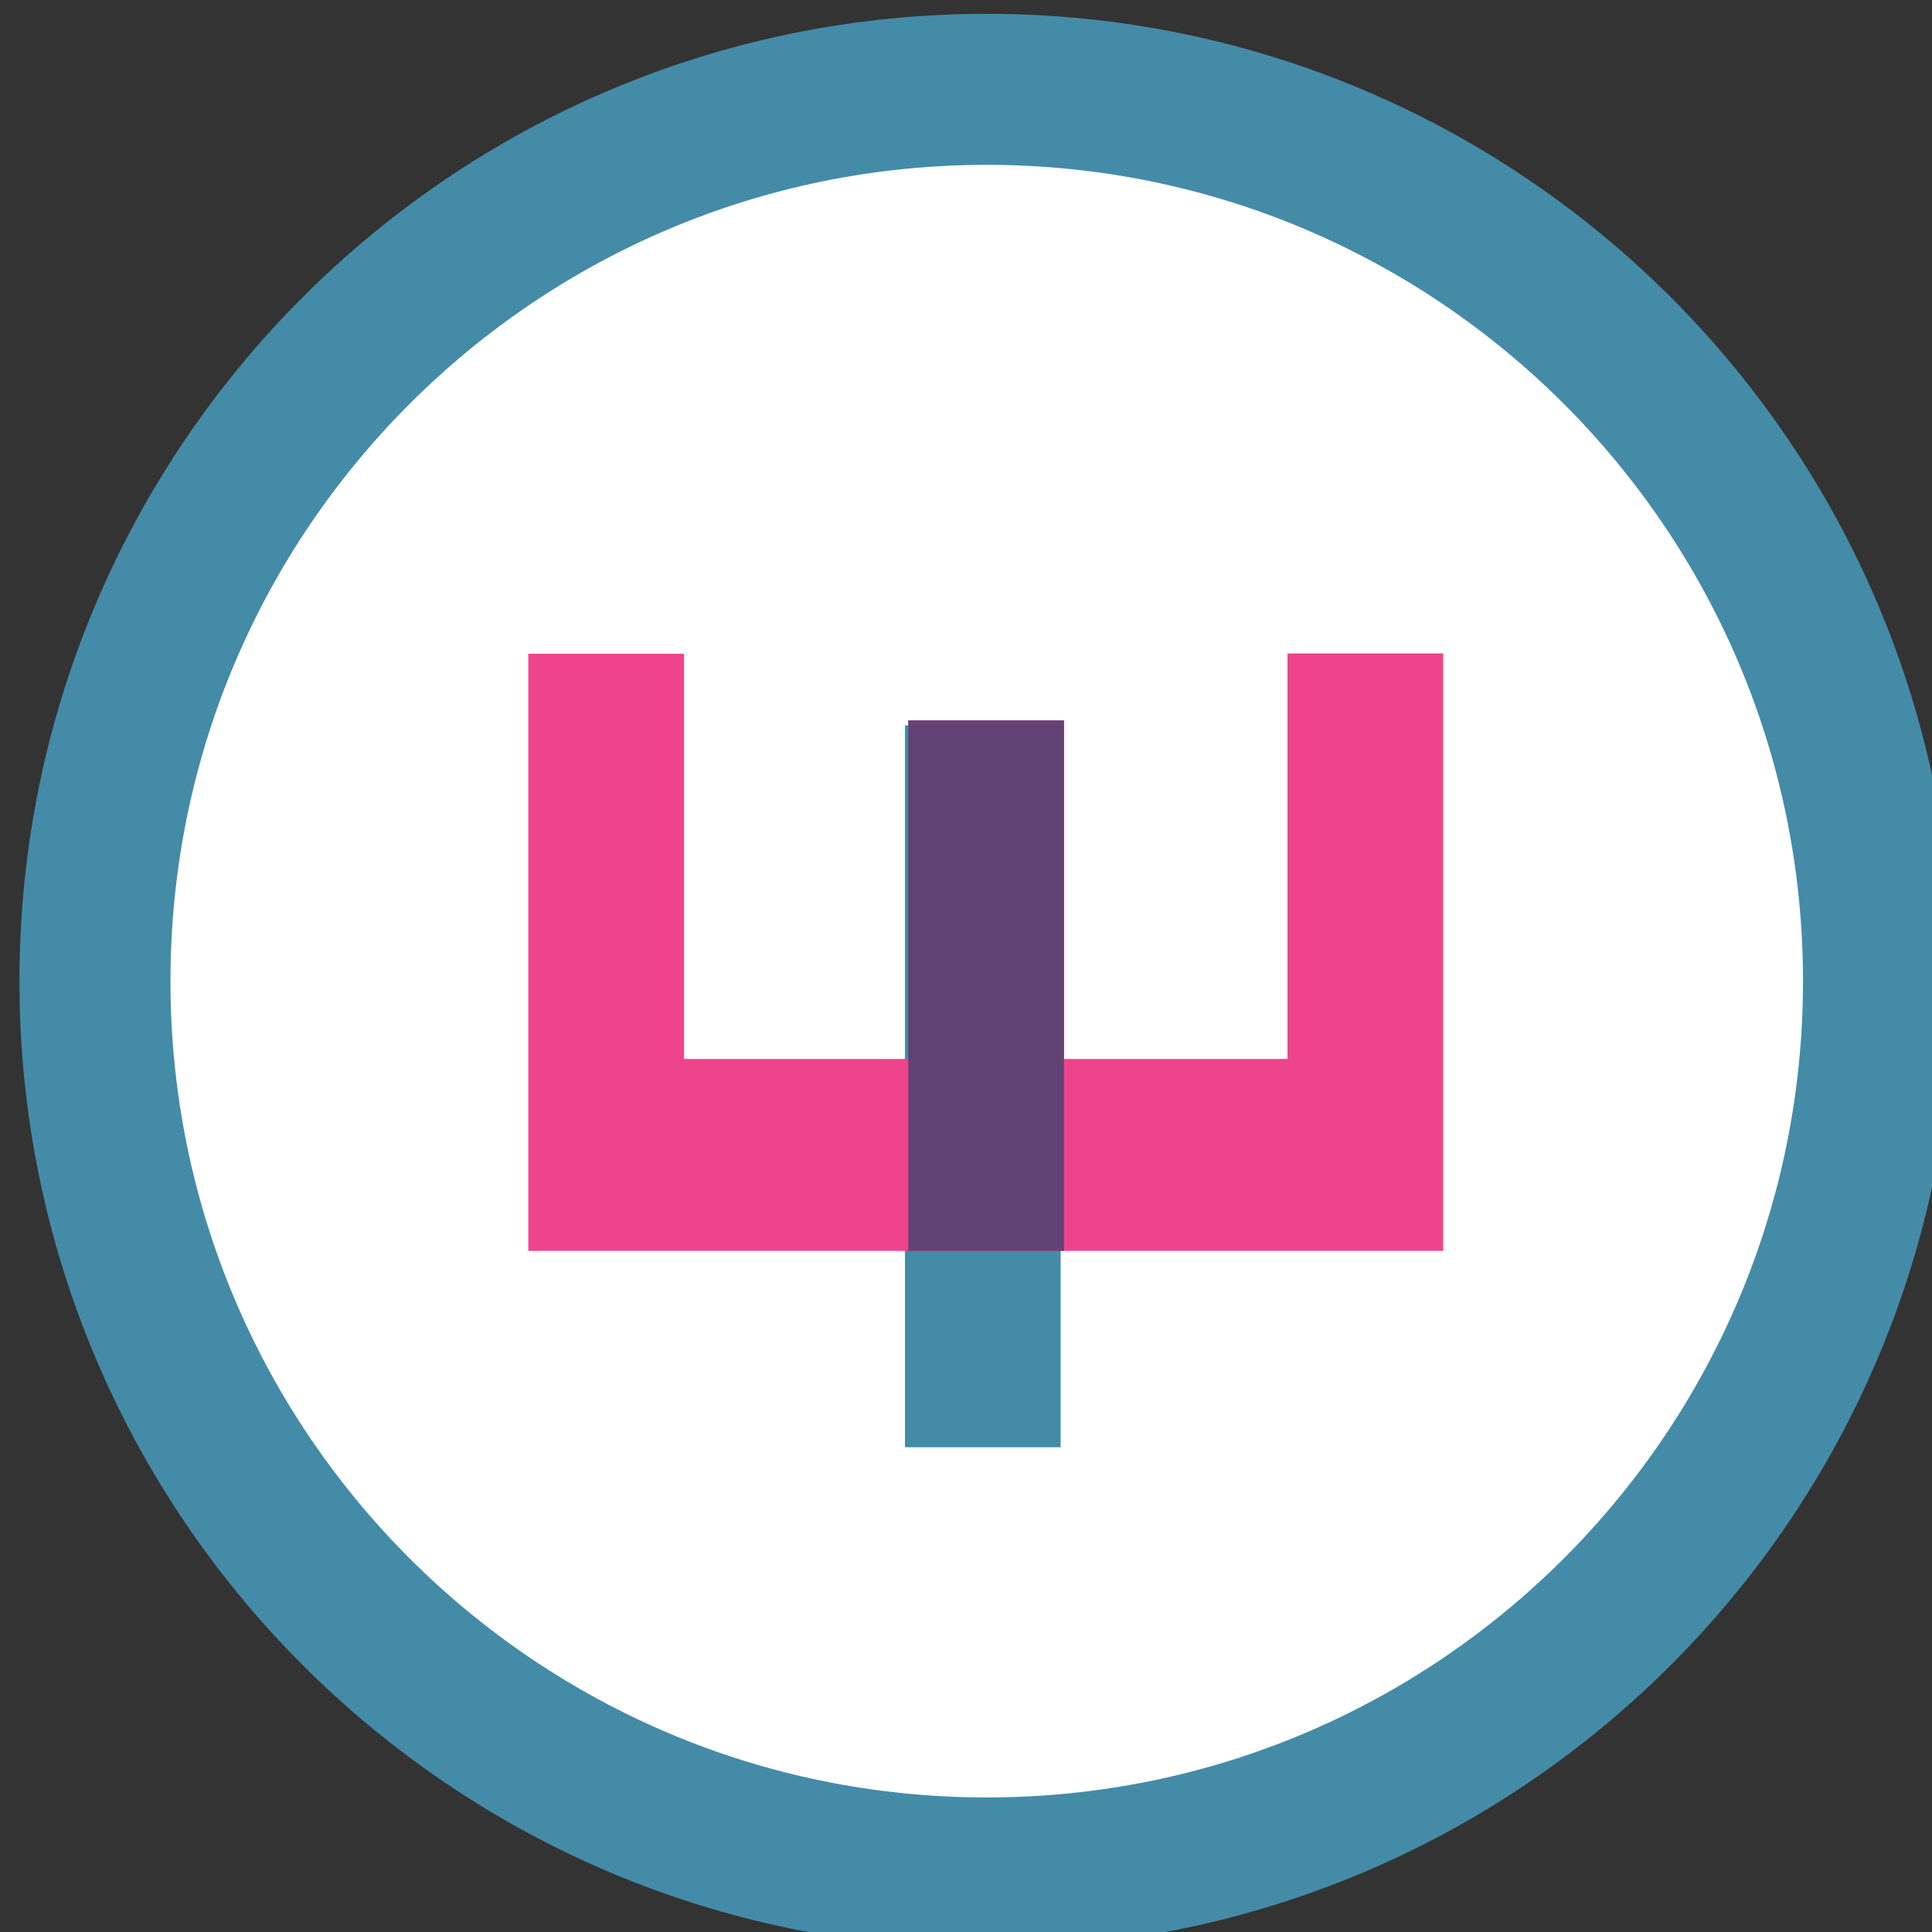 <?xml version="1.0" encoding="UTF-8" standalone="no"?>
<!-- Created with Inkscape (http://www.inkscape.org/) -->

<svg
   width="13.782mm"
   height="13.783mm"
   viewBox="0 0 13.782 13.783"
   version="1.1"
   id="svg1"
   inkscape:version="1.4.2 (2aeb623e1d, 2025-05-12)"
   sodipodi:docname="ava.svg"
   xmlns:inkscape="http://www.inkscape.org/namespaces/inkscape"
   xmlns:sodipodi="http://sodipodi.sourceforge.net/DTD/sodipodi-0.dtd"
   xmlns="http://www.w3.org/2000/svg"
   xmlns:svg="http://www.w3.org/2000/svg">
  <rect x="0" y="0" width="13.782" height="13.783" fill="#333333" stroke="none"/>
  <sodipodi:namedview
     id="namedview1"
     pagecolor="#ffffff"
     bordercolor="#000000"
     borderopacity="0.25"
     inkscape:showpageshadow="2"
     inkscape:pageopacity="0.0"
     inkscape:pagecheckerboard="0"
     inkscape:deskcolor="#d1d1d1"
     inkscape:document-units="mm"
     inkscape:zoom="1.036062"
     inkscape:cx="392.83363"
     inkscape:cy="549.67753"
     inkscape:window-width="2560"
     inkscape:window-height="1371"
     inkscape:window-x="0"
     inkscape:window-y="0"
     inkscape:window-maximized="1"
     inkscape:current-layer="layer1" />
  <defs
     id="defs1">
    <clipPath
       clipPathUnits="userSpaceOnUse"
       id="clipPath49">
      <path
         d="m 238.819,377.023 h 53.689 v 53.689 h -53.689 z"
         transform="translate(-265.684,-385.797)"
         id="path49" />
    </clipPath>
    <clipPath
       clipPathUnits="userSpaceOnUse"
       id="clipPath51">
      <path
         d="m 238.819,377.023 h 53.689 v 53.689 h -53.689 z"
         transform="translate(-272.401,-404.784)"
         id="path51" />
    </clipPath>
    <clipPath
       clipPathUnits="userSpaceOnUse"
       id="clipPath55">
      <path
         d="m 238.819,377.023 h 53.689 v 53.689 h -53.689 z"
         transform="matrix(1.333,0,0,-1.333,0,793.701)"
         id="path55" />
    </clipPath>
    <clipPath
       clipPathUnits="userSpaceOnUse"
       id="clipPath53">
      <path
         d="m 264.099,409.069 h 3.144 V 394.49 h -3.144 z"
         transform="matrix(1.333,0,0,-1.333,0,793.701)"
         id="path53" />
    </clipPath>
    <clipPath
       clipPathUnits="userSpaceOnUse"
       id="clipPath52">
      <path
         d="m 264.099,394.49 h 3.144 v 14.579 h -3.144 z"
         id="path52" />
    </clipPath>
    <clipPath
       clipPathUnits="userSpaceOnUse"
       id="clipPath57">
      <path
         d="m 238.819,377.023 h 53.689 v 53.689 h -53.689 z"
         transform="translate(-267.239,-409.068)"
         id="path57" />
    </clipPath>
    <clipPath
       clipPathUnits="userSpaceOnUse"
       id="clipPath59">
      <path
         d="m 238.819,377.023 h 53.689 v 53.689 h -53.689 z"
         transform="translate(-271.757,-402.231)"
         id="path59" />
    </clipPath>
    <clipPath
       clipPathUnits="userSpaceOnUse"
       id="clipPath61">
      <path
         d="m 238.819,377.023 h 53.689 v 53.689 h -53.689 z"
         transform="translate(-267.243,-398.356)"
         id="path61" />
    </clipPath>
  </defs>
  <g
     inkscape:label="Layer 1"
     inkscape:groupmode="layer"
     id="layer1"
     transform="translate(-0.991,-3.001)">
    <g
       id="group-MC1"
       transform="matrix(0.265,0,0,0.265,-85.845,-57.654)">
      <path
         id="path48"
         d="m 0,0 c 9.946,0 18.009,8.063 18.009,18.009 0,9.947 -8.063,18.01 -18.009,18.01 -9.946,0 -18.009,-8.063 -18.009,-18.01 C -18.009,8.063 -9.946,0 0,0"
         style="fill:#ffffff;fill-opacity:1;fill-rule:nonzero;stroke:#448ba8;stroke-width:3.05;stroke-linecap:butt;stroke-linejoin:miter;stroke-miterlimit:4;stroke-dasharray:none;stroke-opacity:1"
         transform="matrix(1.333,0,0,-1.333,354.245,279.305)"
         clip-path="url(#clipPath49)" />
      <path
         id="path50"
         d="M 0,0 0.004,-2.856 V 0 Z"
         style="fill:#ee448c;fill-opacity:1;fill-rule:nonzero;stroke:none"
         transform="matrix(1.333,0,0,-1.333,363.201,253.989)"
         clip-path="url(#clipPath51)" />
      <g
         id="g55"
         clip-path="url(#clipPath55)">
        <g
           clip-path="url(#clipPath53)"
           id="g54">
          <path
             d="m 267.243,409.068 h -3.144 v -14.579 h 3.144 z"
             style="fill:#448ba8;fill-opacity:1;fill-rule:nonzero;stroke:none"
             transform="matrix(1.333,0,0,-1.333,0,793.701)"
             clip-path="url(#clipPath52)"
             id="path54" />
        </g>
      </g>
      <path
         id="path56"
         d="M 0,0 0.004,-2.856 V 0 Z"
         style="fill:#ee448c;fill-opacity:1;fill-rule:nonzero;stroke:none"
         transform="matrix(1.333,0,0,-1.333,356.319,248.278)"
         clip-path="url(#clipPath57)" />
      <path
         id="path58"
         d="M 0,0 H -4.513 V 6.837 H -7.658 V 0 h -4.529 v 8.183 h -3.145 V -3.875 H 3.144 V 8.19 H 0 Z"
         style="fill:#ee448c;fill-opacity:1;fill-rule:nonzero;stroke:none"
         transform="matrix(1.333,0,0,-1.333,362.342,257.393)"
         clip-path="url(#clipPath59)" />
      <path
         id="path60"
         d="m 0,0 v 3.875 6.837 H -3.144 V 3.875 0 Z"
         style="fill:#624274;fill-opacity:1;fill-rule:nonzero;stroke:none"
         transform="matrix(1.333,0,0,-1.333,356.324,262.56)"
         clip-path="url(#clipPath61)" />
    </g>
  </g>
</svg>
